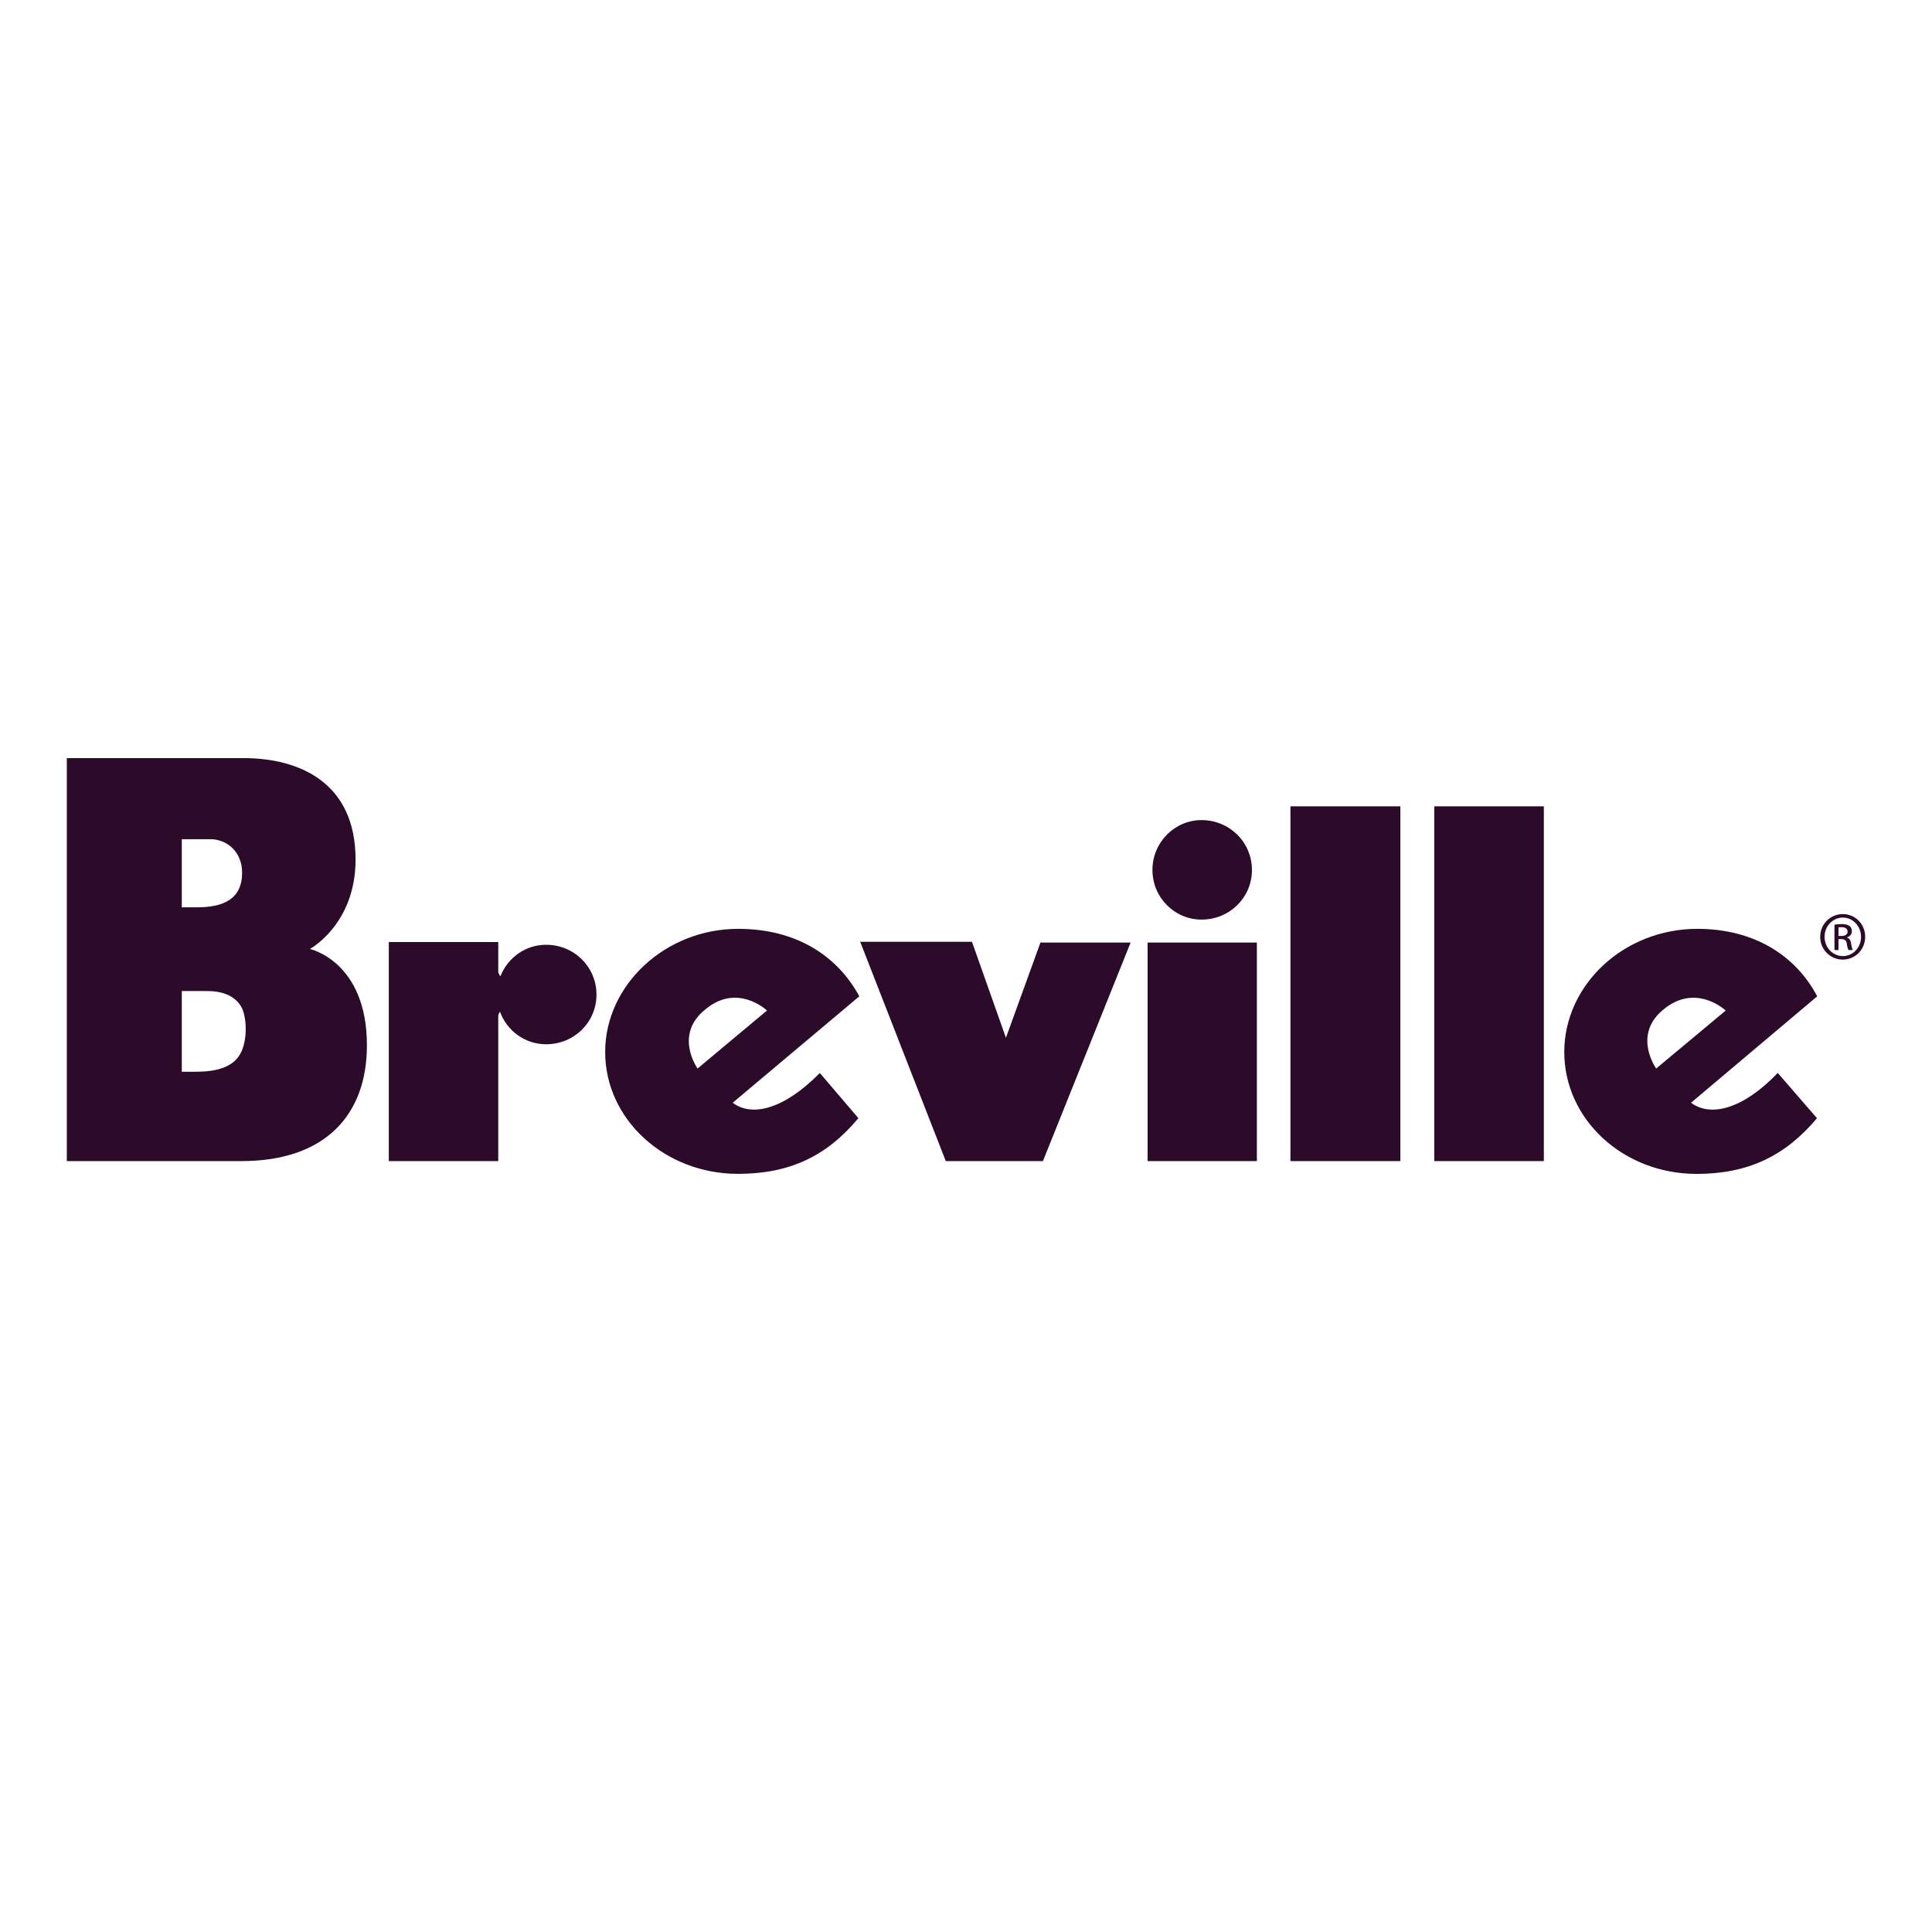 <?xml version="1.0" encoding="utf-8"?>
<!-- Generator: Adobe Illustrator 16.0.0, SVG Export Plug-In . SVG Version: 6.00 Build 0)  -->
<!DOCTYPE svg PUBLIC "-//W3C//DTD SVG 1.1//EN" "http://www.w3.org/Graphics/SVG/1.1/DTD/svg11.dtd">
<svg version="1.1" id="Layer_1" xmlns="http://www.w3.org/2000/svg" xmlns:xlink="http://www.w3.org/1999/xlink" x="0px" y="0px"
	  viewBox="0 0 3000 3000" enable-background="new 0 0 3000 3000" xml:space="preserve">
<g>
	<rect x="2227.118" y="1252.059" fill="#2B0B29" width="170.143" height="550.894"/>
	<path fill="#2B0B29" d="M2625.846,1712.318l195.91-165.234c-33.189-63.009-97.535-104.78-186.138-104.78
		c-114.491,0-206.604,87.307-206.604,191.266c0,104.52,91.273,189.25,205.566,189.25c79.227,0,137.27-27.447,186.815-86.486
		l-60.914-70.289C2706.588,1722.371,2656.164,1735.057,2625.846,1712.318 M2581.004,1569.184c51.423-44.74,98.655,0,98.655,0
		l-107.946,89.998C2571.713,1659.182,2535.291,1608.52,2581.004,1569.184"/>
	<rect x="2003.802" y="1252.059" fill="#2B0B29" width="170.66" height="550.894"/>
	<path fill="#2B0B29" d="M1865.695,1427.947c43.76,0,78.307-34.27,78.307-77.073c0-42.806-34.547-77.431-78.307-77.431
		c-41.85,0-76.197,34.625-76.197,77.431C1789.498,1393.677,1823.848,1427.947,1865.695,1427.947"/>
	<rect x="1782" y="1463.57" fill="#2B0B29" width="169.661" height="339.383"/>
	<polygon fill="#2B0B29" points="1335.682,1462.374 1468.604,1802.953 1619.438,1802.953 1755.629,1463.57 1615.607,1463.57 
		1561.992,1611.469 1509.257,1462.374 	"/>
	<path fill="#2B0B29" d="M1146.273,1442.304c-113.375,0-206.564,87.307-206.564,191.266c0,104.438,92.271,189.17,206.245,189.17
		c80.022,0,137.63-27.285,186.935-86.484l-59.877-70.133c-55.211,56.168-105.275,68.934-135.275,46.195l196.591-165.234
		C1300.338,1484.075,1236.271,1442.304,1146.273,1442.304 M1083.205,1659.182c0,0-36.503-50.744,10.011-90.078
		c50.743-44.619,97.737,0,97.737,0L1083.205,1659.182z"/>
	<path fill="#2B0B29" d="M847.918,1621.521c43.803,0,78.311-34.309,78.311-77.072c0-42.82-34.508-77.411-78.311-77.411
		c-31.716,0-59.202,19.907-70.57,48.229l-0.121,0.24c0,0-0.278,0.916-1.515-1.318c-1.556-2.791-2.033-4.266-2.033-6.5v-44.88
		H603.736v340.144H773.68V1578.52c0,0,0-2.313,0.478-3.434c0.639-1.914,2.193-4.145,2.193-4.145
		C787.043,1600.541,815.205,1621.521,847.918,1621.521"/>
	<path fill="#2B0B29" d="M481.227,1473.581c0,0,70.89-38.257,70.89-138.822c0-120.716-88.641-157.578-173.972-157.578H103.766
		v625.773h271.188c130.011,0,194.792-71.645,194.792-179.834C569.746,1492.808,481.227,1473.581,481.227,1473.581 M282.322,1303.083
		h44.082c26.447,0,49.547,19.985,49.547,51.898c0,40.972-28.565,53.936-70.571,53.936h-23.059L282.322,1303.083L282.322,1303.083z
		 M373.196,1636.285c-12.767,22.977-41.246,27.922-70.13,27.922h-20.744v-125.342h38.816c22.619,0,42.244,6.145,53.096,23.777
		C383.13,1577.162,385.206,1614.582,373.196,1636.285"/>
	<path fill="#2B0B29" d="M2861.568,1419.367c19.27,0,34.666,15.642,34.666,35.267c0,19.867-15.396,35.425-34.823,35.425
		c-19.31,0-35.024-15.558-35.024-35.425c0-19.625,15.716-35.267,35.024-35.267H2861.568z M2861.411,1424.833
		c-15.48,0-28.246,13.327-28.246,29.801c0,16.756,12.766,29.959,28.403,29.959c15.678,0.12,28.246-13.203,28.246-29.797
		c0-16.636-12.568-29.963-28.246-29.963H2861.411z M2854.826,1475.178h-6.262v-39.335c3.271-0.521,6.423-0.957,11.09-0.957
		c5.981,0,9.934,1.276,12.248,2.95c2.354,1.716,3.591,4.391,3.591,8.179c0,5.188-3.394,8.299-7.659,9.534v0.319
		c3.508,0.639,5.825,3.79,6.622,9.573c0.916,6.146,1.834,8.5,2.513,9.735h-6.621c-0.92-1.235-1.916-4.867-2.675-10.054
		c-0.917-4.985-3.431-6.864-8.459-6.864h-4.388V1475.178L2854.826,1475.178z M2854.826,1453.397h4.549
		c5.188,0,9.534-1.916,9.534-6.782c0-3.431-2.434-6.9-9.534-6.9c-1.995,0-3.43,0.158-4.549,0.319V1453.397z"/>
</g>
</svg>
